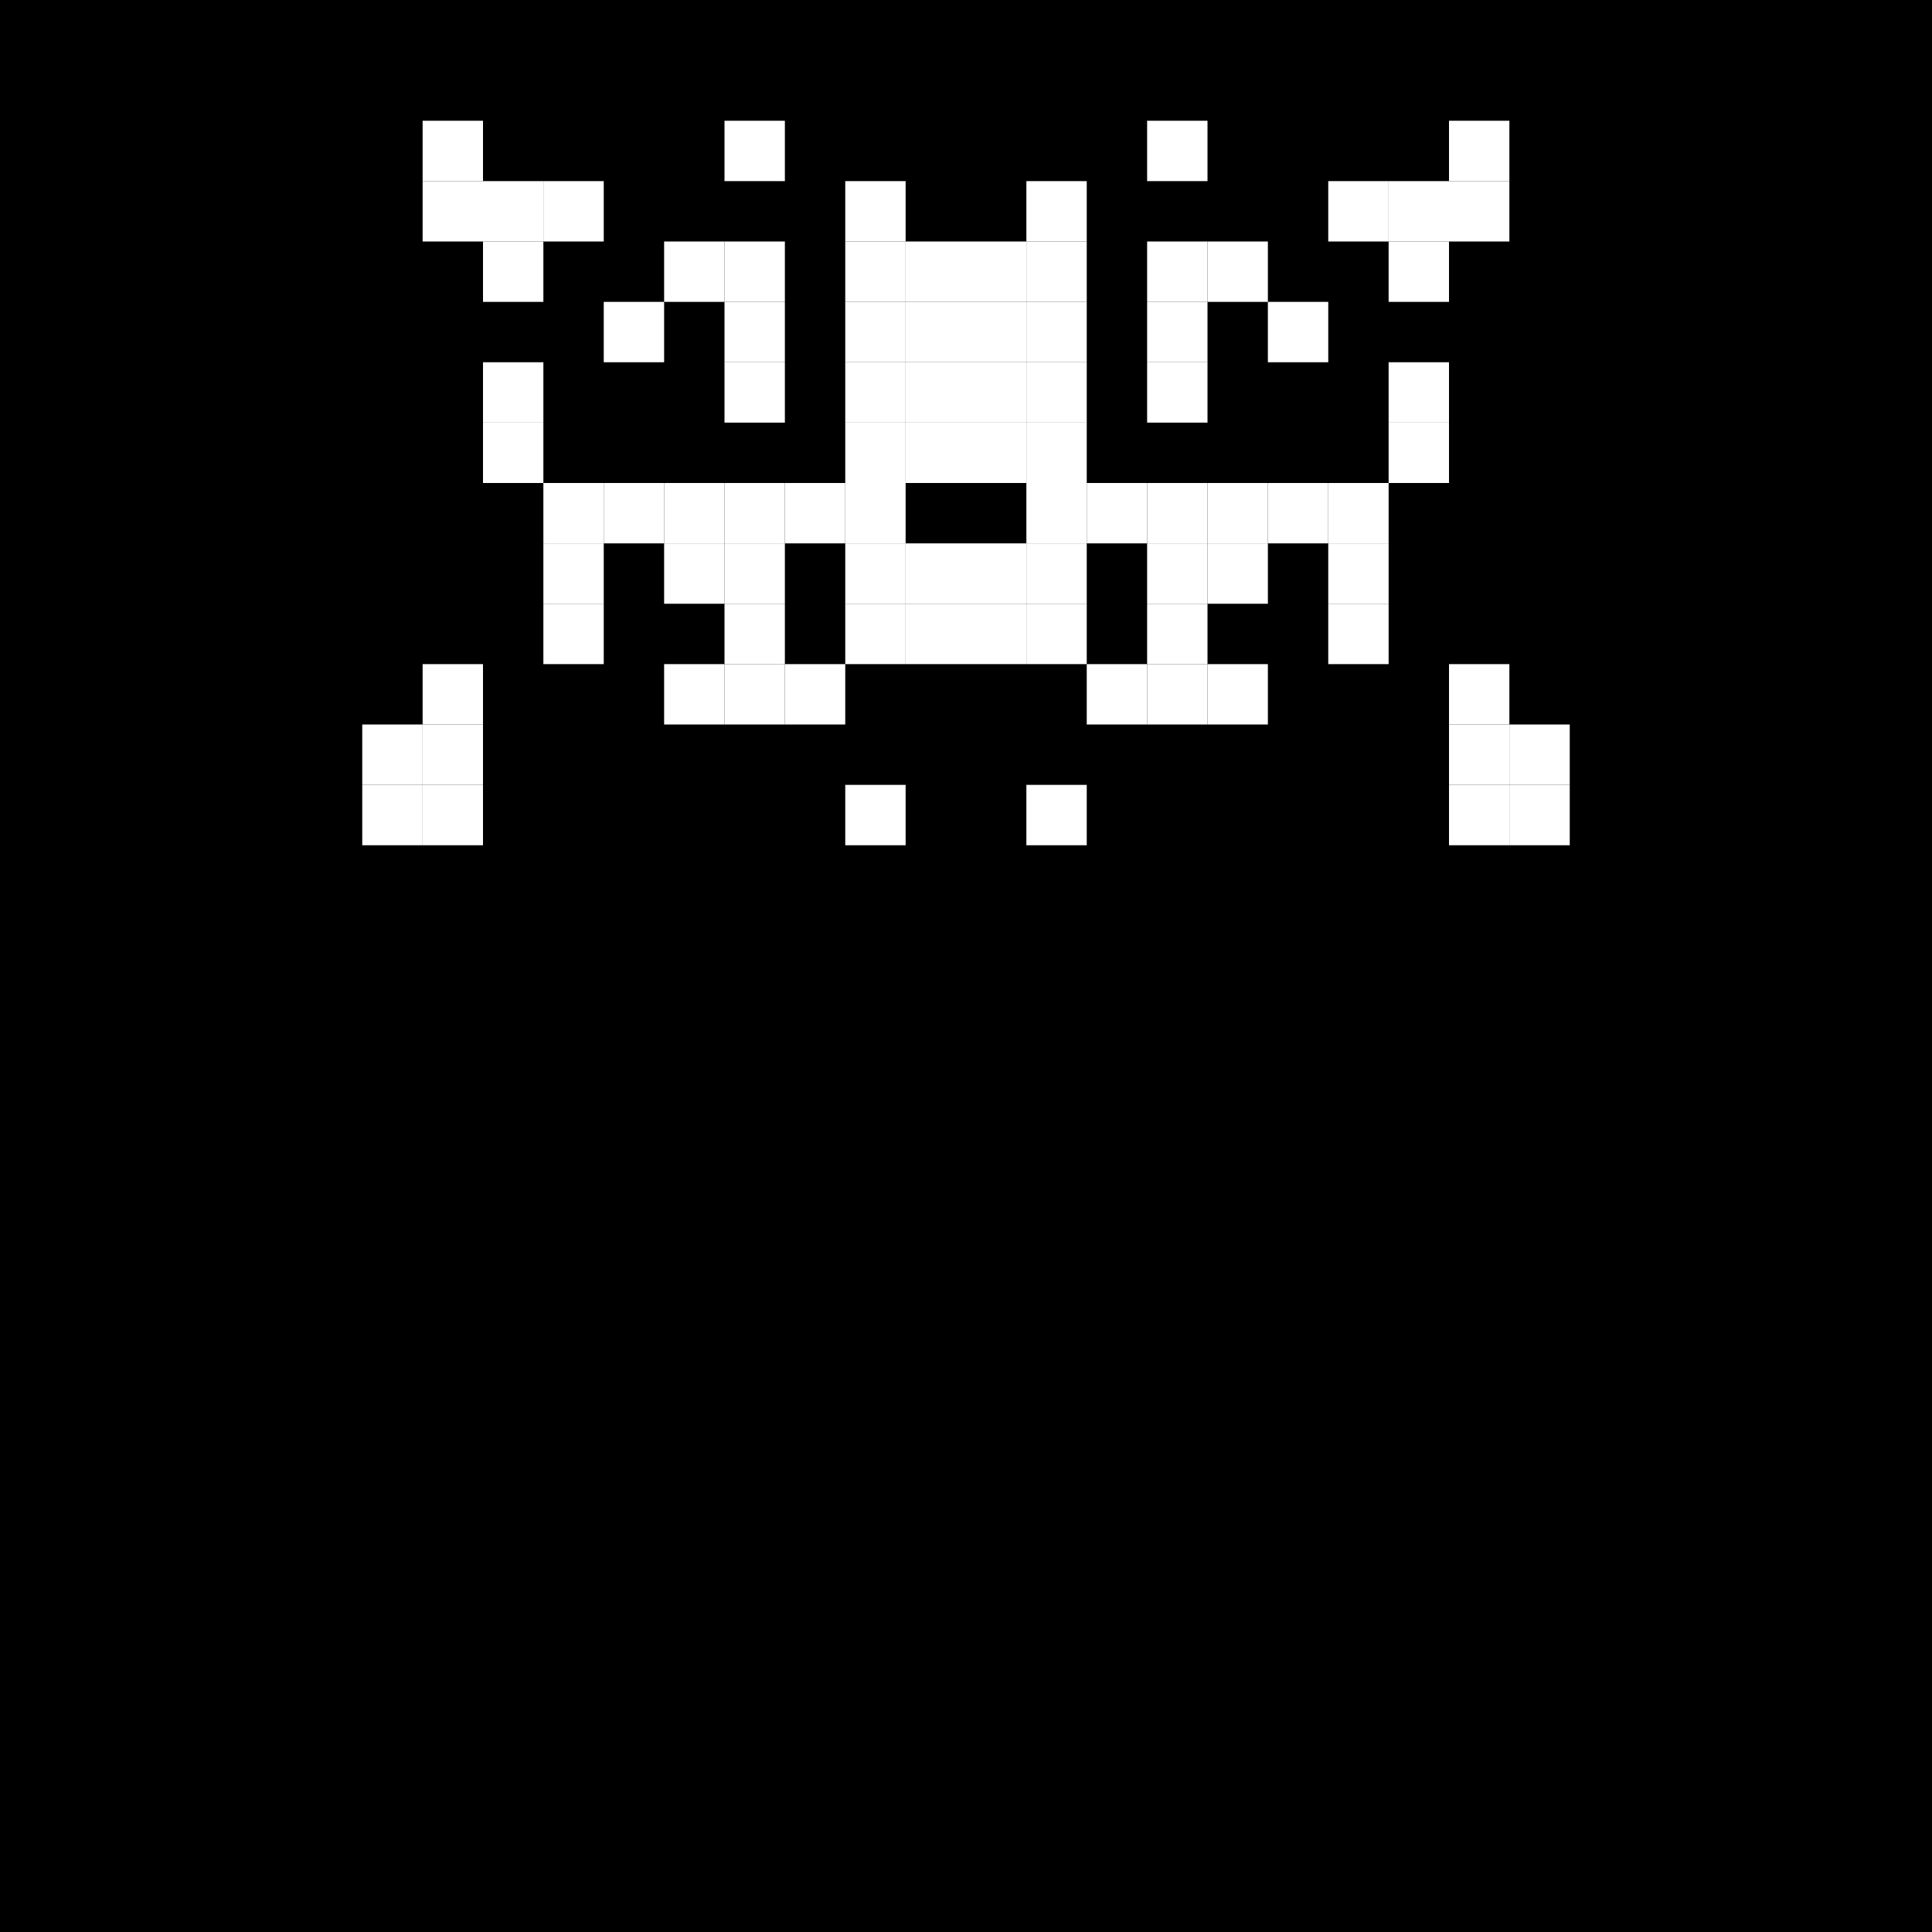 <svg xmlns="http://www.w3.org/2000/svg" viewBox="0 0 32 32" width="256" height="256" ><rect width="100%" height="100%" fill="black"/><rect x="7" y="2" width="1" height="1" fill="white" /><rect x="12" y="2" width="1" height="1" fill="white" /><rect x="19" y="2" width="1" height="1" fill="white" /><rect x="24" y="2" width="1" height="1" fill="white" /><rect x="7" y="3" width="1" height="1" fill="white" /><rect x="8" y="3" width="1" height="1" fill="white" /><rect x="9" y="3" width="1" height="1" fill="white" /><rect x="14" y="3" width="1" height="1" fill="white" /><rect x="17" y="3" width="1" height="1" fill="white" /><rect x="22" y="3" width="1" height="1" fill="white" /><rect x="23" y="3" width="1" height="1" fill="white" /><rect x="24" y="3" width="1" height="1" fill="white" /><rect x="8" y="4" width="1" height="1" fill="white" /><rect x="11" y="4" width="1" height="1" fill="white" /><rect x="12" y="4" width="1" height="1" fill="white" /><rect x="14" y="4" width="1" height="1" fill="white" /><rect x="15" y="4" width="1" height="1" fill="white" /><rect x="16" y="4" width="1" height="1" fill="white" /><rect x="17" y="4" width="1" height="1" fill="white" /><rect x="19" y="4" width="1" height="1" fill="white" /><rect x="20" y="4" width="1" height="1" fill="white" /><rect x="23" y="4" width="1" height="1" fill="white" /><rect x="10" y="5" width="1" height="1" fill="white" /><rect x="12" y="5" width="1" height="1" fill="white" /><rect x="14" y="5" width="1" height="1" fill="white" /><rect x="15" y="5" width="1" height="1" fill="white" /><rect x="16" y="5" width="1" height="1" fill="white" /><rect x="17" y="5" width="1" height="1" fill="white" /><rect x="19" y="5" width="1" height="1" fill="white" /><rect x="21" y="5" width="1" height="1" fill="white" /><rect x="8" y="6" width="1" height="1" fill="white" /><rect x="12" y="6" width="1" height="1" fill="white" /><rect x="14" y="6" width="1" height="1" fill="white" /><rect x="15" y="6" width="1" height="1" fill="white" /><rect x="16" y="6" width="1" height="1" fill="white" /><rect x="17" y="6" width="1" height="1" fill="white" /><rect x="19" y="6" width="1" height="1" fill="white" /><rect x="23" y="6" width="1" height="1" fill="white" /><rect x="8" y="7" width="1" height="1" fill="white" /><rect x="14" y="7" width="1" height="1" fill="white" /><rect x="15" y="7" width="1" height="1" fill="white" /><rect x="16" y="7" width="1" height="1" fill="white" /><rect x="17" y="7" width="1" height="1" fill="white" /><rect x="23" y="7" width="1" height="1" fill="white" /><rect x="9" y="8" width="1" height="1" fill="white" /><rect x="10" y="8" width="1" height="1" fill="white" /><rect x="11" y="8" width="1" height="1" fill="white" /><rect x="12" y="8" width="1" height="1" fill="white" /><rect x="13" y="8" width="1" height="1" fill="white" /><rect x="14" y="8" width="1" height="1" fill="white" /><rect x="17" y="8" width="1" height="1" fill="white" /><rect x="18" y="8" width="1" height="1" fill="white" /><rect x="19" y="8" width="1" height="1" fill="white" /><rect x="20" y="8" width="1" height="1" fill="white" /><rect x="21" y="8" width="1" height="1" fill="white" /><rect x="22" y="8" width="1" height="1" fill="white" /><rect x="9" y="9" width="1" height="1" fill="white" /><rect x="11" y="9" width="1" height="1" fill="white" /><rect x="12" y="9" width="1" height="1" fill="white" /><rect x="14" y="9" width="1" height="1" fill="white" /><rect x="15" y="9" width="1" height="1" fill="white" /><rect x="16" y="9" width="1" height="1" fill="white" /><rect x="17" y="9" width="1" height="1" fill="white" /><rect x="19" y="9" width="1" height="1" fill="white" /><rect x="20" y="9" width="1" height="1" fill="white" /><rect x="22" y="9" width="1" height="1" fill="white" /><rect x="9" y="10" width="1" height="1" fill="white" /><rect x="12" y="10" width="1" height="1" fill="white" /><rect x="14" y="10" width="1" height="1" fill="white" /><rect x="15" y="10" width="1" height="1" fill="white" /><rect x="16" y="10" width="1" height="1" fill="white" /><rect x="17" y="10" width="1" height="1" fill="white" /><rect x="19" y="10" width="1" height="1" fill="white" /><rect x="22" y="10" width="1" height="1" fill="white" /><rect x="7" y="11" width="1" height="1" fill="white" /><rect x="11" y="11" width="1" height="1" fill="white" /><rect x="12" y="11" width="1" height="1" fill="white" /><rect x="13" y="11" width="1" height="1" fill="white" /><rect x="18" y="11" width="1" height="1" fill="white" /><rect x="19" y="11" width="1" height="1" fill="white" /><rect x="20" y="11" width="1" height="1" fill="white" /><rect x="24" y="11" width="1" height="1" fill="white" /><rect x="6" y="12" width="1" height="1" fill="white" /><rect x="7" y="12" width="1" height="1" fill="white" /><rect x="24" y="12" width="1" height="1" fill="white" /><rect x="25" y="12" width="1" height="1" fill="white" /><rect x="6" y="13" width="1" height="1" fill="white" /><rect x="7" y="13" width="1" height="1" fill="white" /><rect x="14" y="13" width="1" height="1" fill="white" /><rect x="17" y="13" width="1" height="1" fill="white" /><rect x="24" y="13" width="1" height="1" fill="white" /><rect x="25" y="13" width="1" height="1" fill="white" /></svg>